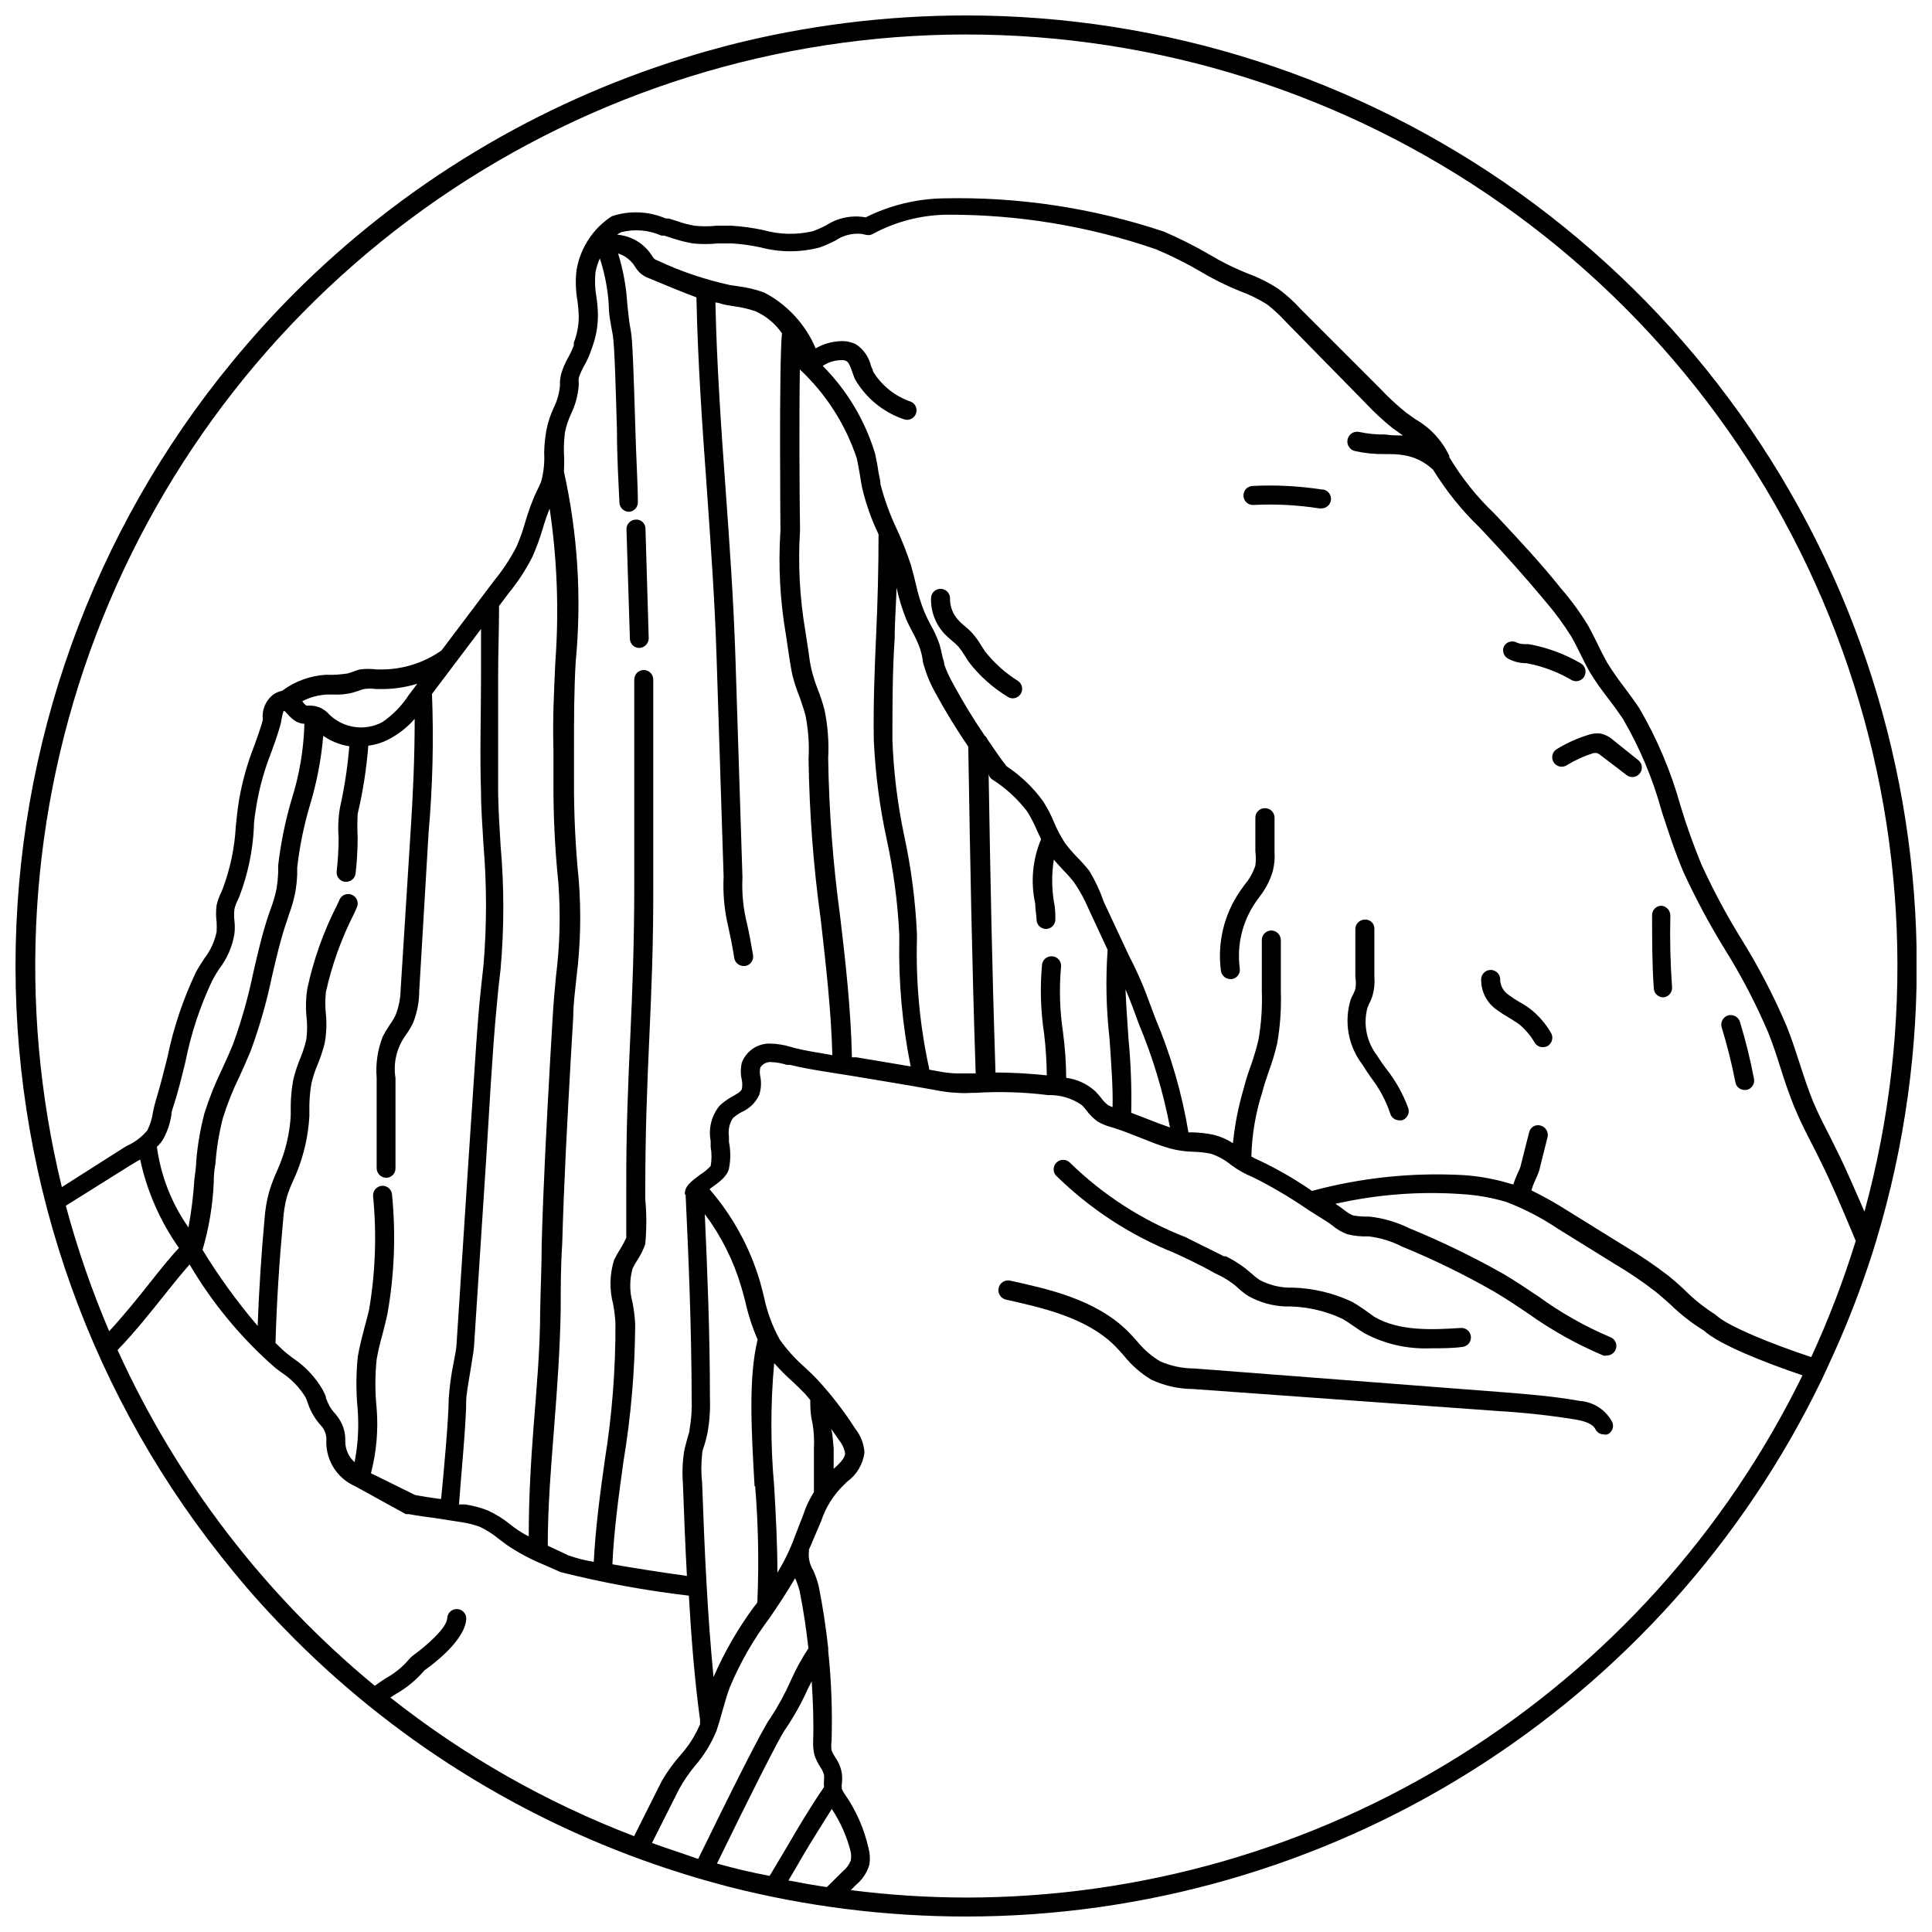 <?xml version="1.0" encoding="UTF-8"?>
<!-- Uploaded to: ICON Repo, www.svgrepo.com, Generator: ICON Repo Mixer Tools -->
<svg width="800px" height="800px" version="1.1" viewBox="144 144 512 512" xmlns="http://www.w3.org/2000/svg">
 <defs>
  <clipPath id="a">
   <path d="m148.09 148.09h503.81v503.81h-503.81z"/>
  </clipPath>
 </defs>
 <g clip-path="url(#a)">
  <path d="m626.71 509.78c0.754-1.512 1.41-3.074 2.117-4.586v0.004c3.816-8.207 7.18-16.617 10.078-25.191 0.855-2.469 1.664-5.039 2.367-7.406 15.152-50.348 14.172-104.18-2.805-153.94-16.977-49.762-49.098-92.961-91.863-123.55-42.766-30.586-94.027-47.027-146.61-47.016-21.242 0-42.398 2.656-62.977 7.91-3.981 1.059-8.012 2.168-11.941 3.426-38.969 12.117-74.398 33.543-103.23 62.422-5.691 5.742-11.082 11.688-16.223 17.938v-0.004c-37.18 45.113-57.512 101.75-57.512 160.21 0 58.457 20.332 115.1 57.512 160.21 5.039 6.246 10.531 12.191 16.223 17.938v-0.004c28.832 28.879 64.262 50.305 103.23 62.422 3.93 1.258 7.961 2.367 11.941 3.426 20.578 5.254 41.734 7.91 62.977 7.91 47.324 0 93.691-13.336 133.79-38.469 40.098-25.137 72.305-61.062 92.926-103.66zm-226.71 137.09c-10.211-0.016-20.406-0.672-30.531-1.965l1.461-1.461c1.664-1.391 2.875-3.25 3.477-5.34 0.223-1.461 0.137-2.953-0.254-4.383-1.137-5.031-3.223-9.805-6.144-14.055-0.375-0.496-0.68-1.035-0.906-1.613-0.062-0.469-0.062-0.941 0-1.41 0.105-0.871 0.105-1.75 0-2.621-0.242-1.562-0.844-3.047-1.766-4.332-0.375-0.57-0.695-1.18-0.957-1.812-0.113-0.836-0.113-1.684 0-2.519 0.234-8.004-0.066-16.016-0.906-23.98 0.027-0.234 0.027-0.473 0-0.707-0.605-5.441-1.41-10.832-2.469-16.121-0.359-1.523-0.863-3.008-1.512-4.434-0.934-1.504-1.324-3.281-1.109-5.039v-0.453c0.301-0.707 0.656-1.359 0.906-2.066l2.316-5.441h0.004c1.219-3.723 3.348-7.082 6.195-9.773l0.656-0.656v0.004c2.535-1.824 4.211-4.613 4.633-7.711-0.133-2.336-0.996-4.574-2.469-6.398-2.965-4.637-6.336-9.004-10.074-13.047-1.109-1.16-2.266-2.266-3.426-3.324-2.414-2.137-4.578-4.535-6.449-7.156-1.984-3.574-3.41-7.43-4.231-11.438-0.352-1.41-0.707-2.82-1.109-4.231-2.676-8.926-7.207-17.184-13.301-24.234l0.504-0.402c2.117-1.512 4.133-2.973 4.637-5.039h-0.004c0.477-2.359 0.477-4.793 0-7.152v-1.461c-0.246-1.672 0.129-3.375 1.059-4.785 0.68-0.605 1.422-1.129 2.219-1.562 2.043-0.867 3.707-2.441 4.684-4.434 0.566-1.617 0.688-3.359 0.352-5.039-0.172-0.777-0.172-1.59 0-2.367 0.578-0.918 1.59-1.469 2.672-1.461 1.488 0.047 2.965 0.301 4.383 0.754h0.855c2.871 0.707 5.742 1.211 8.516 1.664l8.211 1.309c7.305 1.211 14.609 2.418 21.914 3.727l0.004 0.004c1.875 0.395 3.777 0.629 5.691 0.703 1.258 0.105 2.523 0.105 3.781 0h1.008-0.004c6.422-0.402 12.867-0.199 19.246 0.605 3.203-0.109 6.352 0.828 8.969 2.672 0.43 0.445 0.832 0.918 1.211 1.41 0.812 1.09 1.777 2.059 2.871 2.871 1.176 0.699 2.449 1.223 3.777 1.562 2.519 0.754 5.039 1.762 7.457 2.719 2.418 0.957 5.039 2.066 7.91 2.871 2.055 0.562 4.168 0.867 6.297 0.906 1.539 0.035 3.074 0.207 4.586 0.504 1.965 0.652 3.793 1.66 5.391 2.973 1.824 1.367 3.824 2.484 5.945 3.328 4.828 2.426 9.488 5.168 13.953 8.211l0.754 0.504 4.484 2.82h0.004c0.574 0.359 1.129 0.746 1.66 1.16 1.195 1.016 2.559 1.816 4.031 2.367 1.844 0.449 3.746 0.637 5.644 0.555 3.055 0.367 6.023 1.273 8.766 2.668 8.398 3.441 16.559 7.43 24.434 11.941 3.023 1.762 5.945 3.727 8.867 5.691v0.004c6.277 4.496 13.039 8.281 20.152 11.285 0.297 0.07 0.609 0.07 0.906 0 1.051-0.031 1.984-0.684 2.367-1.664 0.48-1.293-0.172-2.731-1.461-3.223-6.738-2.856-13.129-6.473-19.043-10.781-3.023-2.016-5.996-4.031-9.07-5.844l0.004-0.004c-8.133-4.609-16.547-8.699-25.191-12.242-3.305-1.629-6.867-2.668-10.531-3.07-1.449 0.039-2.902-0.062-4.332-0.305-0.93-0.41-1.793-0.953-2.57-1.613-0.676-0.527-1.383-1.012-2.113-1.461 11.043-2.519 22.402-3.383 33.703-2.566 3.93 0.246 7.816 0.938 11.586 2.062 4.785 1.836 9.348 4.203 13.605 7.055l15.113 9.371c3.816 2.246 7.488 4.738 10.984 7.457 1.309 1.059 2.57 2.215 3.828 3.324 2.688 2.625 5.664 4.941 8.867 6.902 3.981 3.68 16.121 8.465 26.098 11.84-20.301 41.5-51.836 76.469-91.023 100.94-39.188 24.465-84.457 37.441-130.65 37.457zm-47.055-4.535c1.309-2.168 2.57-4.332 3.777-6.449 2.367-4.031 5.039-8.211 7.707-12.496v0.004c2.324 3.496 4.031 7.363 5.039 11.438 0.117 0.734 0.117 1.484 0 2.215-0.43 1.105-1.141 2.082-2.066 2.824l-4.281 4.231c-3.426-0.504-6.805-1.109-10.18-1.762zm3.879-96.781-2.168 5.594c-1.215 3.356-2.769 6.582-4.637 9.625 0-7.356-0.402-15.113-0.855-22.922v-0.004c-0.984-10.844-0.984-21.754 0-32.594 1.574 1.781 3.258 3.465 5.039 5.035 1.109 1.059 2.168 2.066 3.223 3.176l1.309 1.562v1.258h0.004c0.004 1.699 0.207 3.387 0.602 5.039 0.359 2.195 0.477 4.426 0.355 6.648v11.438c-1.211 1.922-2.176 3.988-2.875 6.148zm7.457-22.871c0.707 1.008 1.41 1.965 2.066 2.973h-0.004c0.836 0.996 1.395 2.195 1.613 3.477 0 1.359-1.562 2.769-3.023 4.133v-5.391c-0.203-1.918-0.203-3.426-0.656-5.191zm-20.152 15.113h-0.004c0.816 10.055 1.02 20.152 0.605 30.23v0.402c0 0.402-0.555 0.906-0.855 1.309-4.289 5.805-7.906 12.074-10.781 18.691-1.613-16.273-2.418-34.207-3.023-51.438-0.277-2.527-0.277-5.078 0-7.609 0-0.957 0.453-1.863 0.707-2.769 0.25-0.906 0.504-1.863 0.707-2.82h-0.004c0.559-3.059 0.777-6.168 0.656-9.27 0-16.93-0.656-33.25-1.359-48.77h-0.004c4.324 5.758 7.582 12.242 9.625 19.145 0.402 1.309 0.754 2.672 1.109 4.031 0.766 3.453 1.863 6.828 3.273 10.074-2.469 10.027-1.664 24.082-0.805 38.945zm-18.441-77.332c0.805 17.027 1.562 35.266 1.613 54.109h-0.004c0.113 2.746-0.07 5.5-0.551 8.211 0 0.805-0.402 1.613-0.605 2.469-0.203 0.855-0.605 2.117-0.805 3.176l-0.004-0.004c-0.461 2.898-0.578 5.844-0.352 8.77 0.301 8.062 0.605 16.273 1.059 24.434-6.953-0.957-14.008-2.066-19.75-3.074 0.402-8.867 1.664-18.137 2.922-27.156 2.008-12.055 3.051-24.254 3.125-36.473-0.109-1.93-0.344-3.848-0.707-5.746-0.809-2.934-0.809-6.031 0-8.969 0.344-0.754 0.746-1.477 1.211-2.164 0.895-1.352 1.625-2.805 2.164-4.332 0.367-3.988 0.367-8.004 0-11.992v-2.168c0-15.566 0.504-28.012 1.059-40.305 0.555-12.293 1.109-24.789 1.059-40.656v-54.512c0-0.668-0.266-1.309-0.738-1.781-0.473-0.473-1.113-0.738-1.781-0.738-1.391 0-2.519 1.129-2.519 2.519v54.512c0 15.77-0.504 28.312-1.059 40.305-0.555 11.992-1.109 24.535-1.059 40.305v2.266 10.578l0.004 0.004c-0.504 1.051-1.059 2.078-1.664 3.074-0.586 0.883-1.105 1.812-1.562 2.769-1.188 3.812-1.277 7.883-0.25 11.738 0.312 1.664 0.516 3.348 0.605 5.039 0.051 12.164-0.891 24.312-2.824 36.324-1.258 8.867-2.469 18.035-2.922 26.902-2.297-0.363-4.555-0.934-6.75-1.711-1.613-0.805-3.375-1.562-5.039-2.367l-0.402-0.203c0-10.629 0.906-21.312 1.715-31.691 0.805-10.379 1.512-20.152 1.715-30.633 0-5.894 0-11.789 0.402-17.684 0.453-16.324 1.359-32.898 2.266-48.969l0.656-11.184c0-3.375 0.504-6.902 0.855-10.43 1.078-8.57 1.281-17.23 0.602-25.844-0.871-8.652-1.293-17.348-1.258-26.047v-8.766c0-7.758 0-15.516 0.453-23.023 1.605-16.855 0.551-33.855-3.125-50.383 0.098-1.676 0.098-3.359 0-5.039-0.055-1.836 0.047-3.672 0.305-5.488 0.344-1.617 0.867-3.188 1.562-4.688 1.164-2.398 1.867-4.996 2.062-7.656v-0.504c-0.055-0.469-0.055-0.945 0-1.41 0.387-1.176 0.895-2.309 1.512-3.379 0.734-1.297 1.344-2.664 1.816-4.078l0.25-0.707c1.016-2.773 1.527-5.711 1.512-8.664-0.035-1.555-0.172-3.102-0.402-4.637-0.383-2.16-0.465-4.363-0.254-6.547 0.246-1.27 0.637-2.5 1.16-3.68 1.316 4.012 2.113 8.18 2.367 12.395 0 2.621 0.555 5.039 1.059 7.91s0.805 15.113 1.109 25.191c0 7.406 0.453 14.711 0.656 19.246l-0.004-0.004c0.082 1.344 1.18 2.394 2.519 2.418 0.668-0.039 1.297-0.34 1.738-0.84 0.445-0.504 0.672-1.16 0.629-1.828 0-4.484-0.453-11.738-0.656-19.145-0.453-14.812-0.754-23.98-1.211-26.199-0.453-2.215-0.707-4.785-0.957-7.356h0.004c-0.285-4.445-1.098-8.844-2.418-13.098 1.801 0.566 3.352 1.742 4.383 3.324 0.406 0.711 0.914 1.355 1.512 1.914 0.703 0.59 1.504 1.051 2.367 1.359 4.082 1.715 8.211 3.426 12.496 5.039 0.352 17.027 1.562 34.207 2.769 50.836 1.008 14.559 2.117 29.625 2.57 44.438l1.863 58.039v-0.004c-0.02 0.102-0.02 0.203 0 0.305-0.215 4.539 0.227 9.086 1.312 13.5 0.453 2.168 1.008 4.684 1.512 7.961 0.195 1.211 1.238 2.106 2.469 2.117h0.453c1.355-0.234 2.277-1.512 2.062-2.875-0.555-3.324-1.059-5.945-1.562-8.16h0.004c-1.02-3.996-1.445-8.121-1.262-12.242 0.023-0.184 0.023-0.371 0-0.555l-1.863-58.289c-0.504-15.113-1.562-29.977-2.621-44.586-1.16-16.07-2.316-32.648-2.672-49.121 0.855 0 1.715 0.453 2.621 0.605l2.066 0.352v-0.004c2.023 0.254 4.016 0.707 5.945 1.363 2.824 1.27 5.246 3.289 7.004 5.844-0.805 8.16-0.402 50.684-0.402 52.297v-0.004c-0.605 9.246-0.113 18.531 1.461 27.66l0.906 6.098c0.25 1.613 0.504 3.176 0.855 4.734 0.484 1.867 1.09 3.703 1.812 5.492 0.555 1.613 1.16 3.273 1.613 5.039 0.75 3.777 1.023 7.637 0.805 11.484 0.203 14.227 1.281 28.43 3.227 42.523 1.359 11.941 2.769 24.184 3.074 35.973l-1.965-0.352c-2.719-0.453-5.492-0.906-8.113-1.562l-0.855-0.25v-0.004c-1.91-0.594-3.894-0.898-5.894-0.906-3.188 0.074-6.012 2.062-7.156 5.039-0.359 1.523-0.359 3.109 0 4.633 0.156 0.801 0.156 1.621 0 2.418-0.301 0.707-1.309 1.258-2.469 1.914-1.27 0.676-2.438 1.523-3.473 2.519-2.102 2.598-2.949 5.992-2.32 9.27v1.613c0.301 1.668 0.301 3.371 0 5.039-0.824 0.902-1.773 1.684-2.82 2.316-2.266 1.715-4.281 3.125-3.981 5.34zm-81.871 56.777c-0.445-4.32-0.445-8.676 0-12.996 0.402-2.367 1.008-4.684 1.664-7.106 0.402-1.664 0.855-3.273 1.211-5.039h-0.004c1.832-10.375 2.238-20.949 1.211-31.438-0.027-0.668-0.316-1.297-0.809-1.75-0.492-0.453-1.145-0.695-1.812-0.668-1.398 0.082-2.473 1.27-2.418 2.672 0.996 10.078 0.641 20.242-1.059 30.227-0.352 1.562-0.805 3.125-1.211 4.684-0.656 2.469-1.309 5.039-1.762 7.609-0.484 4.656-0.5 9.348-0.047 14.008 0.359 4.699 0.09 9.426-0.809 14.055-1.582-1.406-2.481-3.426-2.469-5.543 0.098-2.379-0.652-4.719-2.113-6.598l-0.555-0.707c-0.578-0.613-1.082-1.289-1.512-2.016-0.363-0.703-0.684-1.426-0.957-2.164 0-0.754-0.555-1.461-0.855-2.168h-0.004c-1.941-3.356-4.629-6.215-7.859-8.363l-1.512-1.16c-1.109-0.855-2.066-1.914-3.125-2.871 0.301-10.781 1.008-21.715 2.016-32.496l0.004 0.004c0.121-2.129 0.461-4.238 1.008-6.301 0.457-1.445 1.012-2.859 1.66-4.231l0.855-1.965h0.004c1.977-4.812 3.133-9.922 3.426-15.113v-2.769-0.004c0.023-1.992 0.207-3.981 0.551-5.945 0.406-1.723 0.965-3.41 1.664-5.035 0.727-1.773 1.332-3.59 1.812-5.441 0.492-2.574 0.609-5.203 0.355-7.809-0.207-1.961-0.207-3.938 0-5.894 1.605-7.246 4.129-14.254 7.504-20.859l0.754-1.715h0.004c0.469-1.242-0.109-2.641-1.32-3.188-1.215-0.547-2.644-0.055-3.266 1.125l-0.754 1.664v-0.004c-3.578 6.996-6.219 14.434-7.859 22.117-0.359 2.301-0.445 4.633-0.254 6.953 0.285 2.141 0.285 4.309 0 6.449-0.387 1.723-0.926 3.41-1.613 5.039-0.773 1.859-1.398 3.781-1.863 5.742-0.41 2.246-0.633 4.519-0.652 6.801v2.621c-0.27 4.59-1.309 9.105-3.074 13.352l-0.805 1.863c-0.73 1.637-1.352 3.32-1.867 5.039-0.641 2.371-1.047 4.801-1.207 7.254-0.855 9.32-1.461 18.793-1.812 28.215h-0.004c-5.391-6.324-10.273-13.062-14.609-20.152 1.711-5.805 2.711-11.793 2.973-17.836 0-1.781 0.152-3.461 0.453-5.039 0.293-4.062 0.953-8.094 1.965-12.039 1.176-3.769 2.641-7.441 4.383-10.984 1.059-2.316 2.066-4.586 3.023-6.902 2.34-6.387 4.211-12.938 5.594-19.598 1.16-5.039 2.418-10.379 4.082-15.113l0.402-1.258v-0.004c0.734-1.945 1.309-3.953 1.711-5.996 0.27-1.566 0.438-3.148 0.504-4.734v-1.812c0.637-5.598 1.766-11.129 3.375-16.527 1.812-5.988 2.996-12.152 3.527-18.387 2.055 1.445 4.418 2.394 6.902 2.769-0.445 5.477-1.27 10.914-2.469 16.273-0.453 2.629-0.574 5.301-0.352 7.961-0.016 2.945-0.184 5.887-0.504 8.816-0.215 1.359 0.707 2.641 2.066 2.871h0.402c1.246 0.016 2.32-0.883 2.519-2.117 0.367-3.16 0.551-6.34 0.555-9.52-0.109-2.117-0.109-4.234 0-6.348 1.41-5.949 2.352-11.996 2.82-18.09 2.152-0.262 4.227-0.965 6.094-2.062 2.344-1.312 4.438-3.016 6.199-5.039 0 10.078-0.453 20.605-1.109 30.23l-2.621 41.664c-0.051 2.242-0.496 4.457-1.309 6.547-0.434 0.922-0.957 1.801-1.562 2.621-0.68 1.004-1.301 2.047-1.863 3.125-1.367 3.488-1.918 7.246-1.613 10.98v23.934c0.027 1.379 1.141 2.492 2.519 2.516 0.664 0 1.301-0.266 1.766-0.738 0.465-0.477 0.719-1.117 0.703-1.777v-23.934c-0.645-3.965 0.316-8.027 2.672-11.285 0.766-1.066 1.441-2.195 2.016-3.375 1.059-2.695 1.605-5.566 1.609-8.465l2.469-41.816c1.082-12.242 1.387-24.543 0.906-36.828l13-17.23v12.043c0 10.48-0.352 21.312 0 31.285 0 4.637 0.402 9.32 0.656 14.008 0.879 10.559 0.879 21.176 0 31.738-0.402 3.477-0.754 6.953-1.109 10.43-0.605 6.953-1.059 13.906-1.512 20.859l-1.258 18.844c-1.109 16.828-2.168 33.656-3.273 50.383 0 0.906-0.402 2.973-0.805 5.039l-0.004-0.008c-0.625 3.094-1.047 6.227-1.262 9.371 0 5.039-1.359 20.152-2.016 26.551h-0.402c-2.117-0.301-4.231-0.605-6.449-1.008l-11.738-5.793c1.457-5.602 1.969-11.41 1.512-17.18zm-58.238-69.324c0.648-0.586 1.207-1.266 1.66-2.016 1.094-1.969 1.828-4.121 2.168-6.348 0-0.957 0.402-1.863 0.656-2.719 1.211-3.727 2.168-7.758 3.125-11.637l-0.004-0.004c1.465-7.328 3.816-14.449 7.004-21.207 0.57-1.117 1.211-2.191 1.914-3.227 2.094-2.727 3.481-5.926 4.031-9.32 0.125-1.121 0.125-2.254 0-3.375-0.129-1.055-0.129-2.121 0-3.176 0.223-0.871 0.547-1.715 0.957-2.519l0.352-0.805c2.211-5.793 3.504-11.895 3.828-18.086 0-2.367 0.504-4.684 0.855-7.004h0.004c0.816-4.441 2.066-8.797 3.727-12.996 0.855-2.316 1.664-4.637 2.367-7.055 0.188-0.625 0.324-1.266 0.406-1.914 0.102-0.703 0.27-1.395 0.504-2.066h0.301l0.707 0.707h-0.004c0.637 0.793 1.402 1.477 2.269 2.016 0.691 0.395 1.469 0.617 2.266 0.652-0.188 6.848-1.34 13.629-3.426 20.152-1.668 5.684-2.848 11.5-3.527 17.383v1.914c-0.059 1.383-0.191 2.762-0.402 4.133-0.371 1.797-0.875 3.566-1.512 5.289l-0.453 1.258c-1.762 5.039-3.023 10.629-4.231 15.82-1.32 6.418-3.106 12.734-5.34 18.895-0.906 2.266-1.914 4.434-2.922 6.648-1.848 3.793-3.414 7.719-4.688 11.738-1.078 4.129-1.805 8.344-2.164 12.598 0 1.715-0.352 3.477-0.504 5.039v-0.004c-0.266 4.227-0.785 8.434-1.562 12.598-4.461-6.348-7.328-13.676-8.363-21.363zm5.844 26.805c-2.066 2.168-4.637 5.34-7.656 9.168-3.023 3.828-7.055 8.816-10.832 12.898h-0.004c-4.606-10.801-8.445-21.91-11.484-33.254l16.879-10.578 2.016-1.211 0.805-0.453c1.812 8.422 5.309 16.391 10.277 23.43zm32.695-144.89v-0.004c2.004-1.035 4.199-1.633 6.449-1.762h1.863c1.695 0.074 3.394-0.094 5.039-0.504l1.613-0.504c0.453-0.203 0.926-0.355 1.41-0.453 1.035-0.156 2.09-0.156 3.125 0h0.906c3.414 0.074 6.816-0.402 10.074-1.41l-2.215 2.922c-1.844 2.863-4.242 5.332-7.055 7.254-4.625 2.457-10.309 1.641-14.055-2.016-0.672-0.766-1.496-1.387-2.418-1.812-0.863-0.363-1.789-0.551-2.723-0.555-0.316 0.035-0.637 0.035-0.957 0-0.414-0.324-0.773-0.715-1.059-1.16zm43.43 185.3c0-1.41 0.707-5.492 1.211-8.465 0.504-2.973 0.805-5.039 0.855-5.793 1.109-16.828 2.168-33.656 3.273-50.383l1.16-18.992c0.453-6.902 0.906-13.805 1.562-20.656 0.301-3.477 0.656-6.902 1.059-10.078h-0.004c0.957-10.859 0.957-21.785 0-32.648-0.301-4.637-0.555-9.27-0.656-13.805v-31.086c0-6.348 0.25-12.645 0.25-18.641l2.57-3.426 0.004 0.004c2.445-2.988 4.555-6.231 6.297-9.676 1.047-2.375 1.938-4.812 2.672-7.305 0.531-1.828 1.152-3.625 1.863-5.391 1.996 13.441 2.5 27.059 1.512 40.609-0.352 7.559-0.754 15.418-0.504 23.375v8.715c-0.039 8.867 0.398 17.73 1.309 26.551 0.605 8.266 0.387 16.57-0.652 24.789-0.352 3.578-0.656 7.152-0.855 10.629l-0.656 11.133c-0.906 16.121-1.812 32.746-2.266 49.172 0 5.894-0.301 11.789-0.402 17.684 0 10.078-0.957 20.453-1.715 30.23-0.758 9.773-1.312 19.398-1.312 29.473-0.996-0.48-1.957-1.039-2.871-1.66-0.656-0.453-1.309-0.906-1.914-1.41v-0.004c-1.875-1.535-3.941-2.82-6.144-3.828-1.906-0.73-3.883-1.254-5.894-1.562h-1.664c0.453-6.348 1.965-22.168 1.914-27.559zm88.418-273.22c6.938 6.484 12.137 14.609 15.113 23.629 0.301 1.359 0.504 2.719 0.754 4.031 0.25 1.309 0.402 2.672 0.707 3.981 0.996 4.152 2.43 8.191 4.285 12.039 0 9.168-0.25 18.289-0.656 27.105-0.402 8.816-0.754 18.035-0.605 27.406 0.398 8.867 1.543 17.68 3.426 26.352 1.805 8.289 2.914 16.715 3.328 25.191v1.461c-0.211 11.242 0.805 22.477 3.019 33.504l-14.41-2.418h-1.16c-0.25-12.293-1.664-25.191-3.125-37.332l0.004-0.004c-1.895-13.895-2.957-27.891-3.172-41.914 0.23-4.273-0.094-8.559-0.957-12.746-0.484-1.887-1.09-3.738-1.812-5.543-0.641-1.645-1.18-3.328-1.613-5.039-0.344-1.461-0.594-2.941-0.758-4.434l-0.906-5.945c-1.508-8.816-1.98-17.777-1.41-26.703-0.152-9.117-0.25-30.023-0.051-42.621zm24.535 98.191c0-9.168 0-18.289 0.605-27.105 0-4.535 0.402-9.117 0.504-13.805v0.656c0.641 2.891 1.52 5.719 2.621 8.465 0.504 1.109 1.059 2.168 1.613 3.223l-0.004 0.004c0.828 1.48 1.52 3.031 2.066 4.633 0.254 0.828 0.457 1.668 0.605 2.519 0 0.906 0.402 1.812 0.656 2.719 0.691 2.156 1.605 4.231 2.719 6.199 2.664 4.894 5.574 9.652 8.715 14.258 0.504 30.23 0.957 56.227 1.965 86.605h-1.812-3.223c-1.695-0.055-3.383-0.258-5.039-0.605l-2.266-0.402v-0.352l-0.004-0.004c-2.449-11.211-3.531-22.684-3.223-34.156v-1.461c-0.395-8.832-1.543-17.613-3.426-26.25-1.734-8.277-2.766-16.688-3.074-25.141zm37.836 43.328c0 1.613 0.352 3.074 0.352 4.281l0.004 0.004c0.027 1.371 1.145 2.469 2.516 2.469 0.672-0.016 1.305-0.293 1.77-0.773 0.461-0.484 0.715-1.129 0.699-1.797 0-1.359 0-2.973-0.402-4.734v-0.004c-0.578-3.672-0.578-7.41 0-11.082 0.805 0.957 1.664 1.914 2.519 2.82 1.039 1.051 2.016 2.16 2.922 3.328 1.484 2.188 2.75 4.516 3.781 6.949l5.039 10.832h-0.004c-0.555 7.824-0.387 15.684 0.504 23.48 0.453 6.648 0.957 13.504 0.805 18.188h0.004c-0.441-0.137-0.863-0.324-1.262-0.555-0.672-0.535-1.266-1.164-1.762-1.863-0.516-0.656-1.07-1.281-1.664-1.867-2.125-1.898-4.777-3.113-7.606-3.477-0.027-4.078-0.312-8.148-0.859-12.191-0.855-5.703-1.023-11.488-0.504-17.23 0.148-1.375-0.84-2.613-2.215-2.769-1.379-0.18-2.641 0.789-2.82 2.164-0.562 6.133-0.375 12.305 0.555 18.391 0.43 3.644 0.664 7.312 0.703 10.984-4.519-0.484-9.059-0.734-13.602-0.758-0.906-27.809-1.359-52.145-1.812-79.098h-0.004c0.102 0.574 0.43 1.082 0.91 1.41 3.566 2.25 6.703 5.117 9.27 8.465 1.008 1.605 1.887 3.289 2.617 5.039 0.352 0.754 0.754 1.562 1.109 2.367-2.273 5.379-2.816 11.328-1.562 17.027zm24.688 35.266c-0.301-4.281-0.605-8.613-0.754-12.496 0.504 1.211 1.008 2.367 1.461 3.578 0.453 1.211 1.359 3.578 2.016 5.441v0.004c3.727 8.867 6.512 18.105 8.312 27.559-2.066-0.707-4.082-1.461-6.195-2.316l-4.082-1.562c0.145-6.68-0.109-13.355-0.758-20.004zm180.97 84.945c-10.078-3.324-22.016-8.113-25.191-11.082l-0.555-0.402v-0.004c-2.902-1.859-5.59-4.039-8.008-6.5-1.309-1.211-2.621-2.367-3.981-3.477-3.719-2.863-7.606-5.504-11.641-7.906l-15.113-9.371c-3.121-1.992-6.352-3.809-9.672-5.441 0.262-0.918 0.602-1.809 1.008-2.672 0.406-0.832 0.762-1.691 1.059-2.57l2.215-8.867c0.316-1.359-0.512-2.727-1.863-3.07-0.641-0.184-1.332-0.094-1.902 0.25-0.574 0.344-0.98 0.91-1.121 1.562l-2.316 9.168c-0.211 0.605-0.465 1.195-0.758 1.766-0.414 0.922-0.785 1.863-1.105 2.82h-0.305c-4.137-1.301-8.418-2.113-12.746-2.418-13.57-0.77-27.18 0.641-40.305 4.18-4.484-3.106-9.219-5.836-14.156-8.16-0.664-0.27-1.305-0.59-1.914-0.957 0.141-5.769 1.109-11.484 2.871-16.98 0.453-1.863 1.109-3.68 1.715-5.492l-0.004 0.004c0.922-2.469 1.68-4.992 2.269-7.559 0.789-4.539 1.109-9.148 0.957-13.754v-13.602c-0.027-1.383-1.141-2.492-2.519-2.519-1.391 0-2.519 1.129-2.519 2.519v13.602c0.145 4.25-0.141 8.504-0.855 12.695-0.539 2.285-1.195 4.535-1.965 6.75-0.773 2.047-1.43 4.133-1.965 6.25-1.414 4.75-2.379 9.625-2.871 14.559-1.547-1.012-3.25-1.762-5.039-2.215-1.824-0.387-3.68-0.605-5.543-0.656h-1.211 0.004c-1.73-10.383-4.672-20.531-8.766-30.23-0.707-1.812-1.359-3.629-2.016-5.391-1.41-3.879-3.125-7.609-5.039-11.336l-6.602-14.105c-0.977-2.867-2.262-5.617-3.828-8.211-1.023-1.285-2.117-2.512-3.273-3.68-1.16-1.184-2.238-2.445-3.227-3.777-1.098-1.691-2.043-3.481-2.82-5.34-0.824-2.019-1.836-3.961-3.023-5.793-2.637-3.606-5.894-6.711-9.621-9.172-1.762-2.266-3.375-4.684-5.039-7.106v0.004c-0.145-0.379-0.391-0.707-0.707-0.957-3.039-4.453-5.848-9.062-8.41-13.805-0.926-1.605-1.703-3.293-2.32-5.039 0-0.805-0.402-1.562-0.555-2.367-0.152-0.805-0.402-1.965-0.707-2.973h0.004c-0.66-1.906-1.504-3.746-2.519-5.492-0.504-0.957-0.957-1.914-1.41-2.922-1.023-2.477-1.816-5.039-2.367-7.656-0.402-1.664-0.805-3.273-1.309-5.039h-0.004c-1.07-3.262-2.332-6.457-3.777-9.574-1.789-3.789-3.223-7.734-4.281-11.789 0-1.211-0.453-2.418-0.605-3.68-0.152-1.258-0.504-2.922-0.805-4.383v0.004c-2.644-8.805-7.422-16.816-13.906-23.328l0.707-0.402h-0.004c1.254-0.688 2.652-1.066 4.082-1.109 0.52-0.07 1.047 0.016 1.512 0.254 0.656 0.352 1.109 1.613 1.562 2.922s0.453 1.258 0.707 1.863h-0.004c2.836 4.918 7.34 8.656 12.699 10.531 0.348 0.152 0.727 0.238 1.105 0.25 0.977-0.008 1.859-0.578 2.269-1.461 0.289-0.602 0.324-1.293 0.098-1.918-0.23-0.625-0.699-1.133-1.309-1.406-4.188-1.422-7.75-4.254-10.074-8.012 0-0.504-0.402-1.008-0.555-1.512-0.547-2.324-1.949-4.359-3.93-5.691-1.25-0.625-2.637-0.918-4.031-0.859-2.356 0.078-4.66 0.734-6.699 1.918-2.691-6.375-7.519-11.613-13.656-14.812-2.262-0.816-4.613-1.375-7-1.664l-2.016-0.301c-6.586-1.426-12.992-3.59-19.094-6.449-0.355-0.129-0.695-0.297-1.008-0.504-0.223-0.254-0.426-0.523-0.605-0.809l-0.352-0.555v0.004c-2.07-2.906-5.316-4.75-8.867-5.039 0.328-0.254 0.684-0.473 1.059-0.656 3.559-0.906 7.32-0.59 10.68 0.906h0.754l2.016 0.656c1.809 0.613 3.66 1.082 5.543 1.41 2.211 0.227 4.438 0.227 6.648 0h3.781c2.539 0.164 5.066 0.52 7.555 1.059 5.137 1.359 10.535 1.359 15.668 0 1.414-0.52 2.793-1.125 4.133-1.812 2.051-1.406 4.535-2.031 7.004-1.766l1.109 0.25v0.004c0.652 0.156 1.34 0.047 1.914-0.305 5.906-3.176 12.488-4.902 19.195-5.035 18.973-0.125 37.832 2.977 55.77 9.168 4.144 1.746 8.168 3.766 12.043 6.047 2.516 1.504 5.125 2.848 7.809 4.027l2.367 1.008c2.523 0.91 4.938 2.094 7.203 3.527 1.809 1.418 3.496 2.984 5.039 4.688l20.957 21.359c2.242 2.402 4.648 4.641 7.207 6.703l2.769 1.965c-1.562 0-3.125 0-4.637-0.25l0.004-0.004c-2.305 0.051-4.602-0.172-6.856-0.656-1.391-0.348-2.801 0.5-3.148 1.891-0.348 1.391 0.5 2.801 1.891 3.148 2.613 0.586 5.285 0.855 7.961 0.809 1.715 0 3.426 0 5.039 0.301 2.828 0.449 5.457 1.727 7.555 3.676l0.254 0.254c3.402 5.523 7.481 10.598 12.141 15.113l1.16 1.211c5.644 5.996 11.184 12.191 16.375 18.438h-0.004c2.543 2.941 4.848 6.074 6.902 9.371 0.855 1.461 1.613 3.023 2.367 4.535 0.754 1.512 1.664 3.375 2.621 5.039 1.539 2.481 3.223 4.867 5.039 7.152 1.258 1.664 2.469 3.324 3.629 5.039 4.512 7.723 7.984 16.004 10.328 24.637 1.762 5.34 3.527 10.883 5.793 16.121 3.191 6.926 6.789 13.656 10.781 20.152 4.481 7.152 8.387 14.652 11.688 22.418 1.211 3.023 2.215 6.098 3.176 9.168 0.957 3.074 2.418 7.457 3.981 11.133 1.562 3.68 3.023 6.5 4.637 9.621 0.656 1.258 1.309 2.57 1.914 3.828 3.023 6.047 5.691 12.395 8.262 18.539l1.16 2.769-0.004 0.008c-3.246 10.512-7.184 20.797-11.789 30.785zm-223.99-350.5c50.797 0.004 100.36 15.684 141.92 44.895 41.559 29.211 73.098 70.531 90.309 118.32 17.215 47.797 19.262 99.738 5.867 148.74-2.215-5.039-4.535-10.578-7.106-15.77l-1.961-3.981c-1.562-3.023-3.176-6.144-4.484-9.27s-2.621-7.152-3.777-10.73c-1.16-3.578-2.066-6.348-3.324-9.473h-0.004c-3.406-8.008-7.43-15.738-12.039-23.125-3.891-6.312-7.391-12.855-10.48-19.598-2.125-5.125-3.992-10.355-5.59-15.668-2.516-9.051-6.191-17.738-10.934-25.844-1.211-1.812-2.519-3.578-3.828-5.34-1.66-2.137-3.207-4.359-4.637-6.652-0.855-1.512-1.664-3.125-2.418-4.684-0.754-1.562-1.613-3.273-2.57-5.039-2.156-3.566-4.617-6.938-7.356-10.078-5.039-6.348-10.883-12.594-16.574-18.691l-1.16-1.211v0.004c-4.578-4.387-8.543-9.367-11.789-14.812v-0.352c-1.926-4.066-5.059-7.445-8.969-9.676l-2.672-1.914h0.004c-2.352-1.918-4.574-3.988-6.652-6.195l-21.109-21.109c-1.781-1.973-3.758-3.762-5.894-5.34-2.555-1.668-5.293-3.039-8.16-4.082l-2.266-0.957h-0.004c-2.523-1.109-4.981-2.371-7.356-3.777-4.043-2.379-8.234-4.496-12.543-6.352-18.84-6.293-38.633-9.277-58.492-8.816-7.141 0.133-14.164 1.855-20.555 5.039-3.637-0.66-7.387 0.098-10.48 2.117-1.141 0.594-2.32 1.117-3.527 1.562-4.32 1.004-8.828 0.898-13.098-0.305-2.738-0.59-5.519-0.977-8.312-1.156h-4.133c-1.91 0.203-3.832 0.203-5.742 0-1.633-0.27-3.234-0.691-4.785-1.262l-2.117-0.656h-0.754l-0.004 0.004c-4.531-1.949-9.625-2.164-14.305-0.605-5.012 3.25-8.414 8.465-9.371 14.359-0.297 2.668-0.215 5.363 0.25 8.008 0.191 1.355 0.309 2.715 0.352 4.082 0.012 2.414-0.434 4.805-1.309 7.055v0.754c-0.43 1.109-0.934 2.188-1.512 3.227-0.793 1.379-1.418 2.852-1.863 4.383-0.242 1.004-0.344 2.039-0.301 3.07-0.184 2.035-0.746 4.019-1.664 5.844-0.871 1.867-1.512 3.828-1.914 5.848-0.363 1.996-0.562 4.016-0.605 6.043 0.141 2.527-0.113 5.059-0.754 7.508-0.301 0.855-0.754 1.715-1.16 2.57l-0.605 1.309c-0.957 2.25-1.781 4.555-2.469 6.902-0.629 2.269-1.418 4.492-2.367 6.652-1.617 3.133-3.559 6.086-5.793 8.816l-14.059 18.641c-4.785 3.371-10.52 5.137-16.371 5.035h-0.809c-1.469-0.191-2.961-0.191-4.434 0-0.672 0.16-1.332 0.379-1.965 0.656l-1.258 0.402c-1.934 0.309-3.891 0.426-5.844 0.355-4.176 0.262-8.184 1.734-11.539 4.231-0.848 0.18-1.648 0.523-2.367 1.008-1.727 1.352-2.762 3.402-2.82 5.594 0.055 0.449 0.055 0.906 0 1.359-0.656 2.316-1.461 4.535-2.266 6.75h-0.004c-1.766 4.512-3.082 9.188-3.93 13.957-0.402 2.367-0.656 4.785-0.906 7.203-0.297 5.688-1.469 11.297-3.477 16.625l-0.301 0.754v0.004c-0.582 1.133-1.02 2.336-1.309 3.574-0.199 1.473-0.199 2.965 0 4.434 0.047 0.875 0.047 1.75 0 2.621-0.539 2.586-1.656 5.016-3.277 7.106-0.754 1.16-1.512 2.316-2.168 3.527l0.004-0.004c-3.422 7.16-5.957 14.703-7.559 22.473-1.008 3.981-1.914 7.707-3.023 11.285-0.301 1.008-0.555 2.066-0.805 3.176v-0.004c-0.227 1.75-0.738 3.453-1.512 5.039-1.445 1.75-3.273 3.148-5.34 4.082-0.754 0.453-1.562 0.906-2.215 1.359l-15.113 9.621h-0.004c-11.871-48.586-8.703-99.633 9.082-146.38 17.789-46.75 49.355-86.992 90.52-115.4 41.168-28.406 89.992-43.641 140.01-43.68zm-152.55 440.73 1.461-0.957c2.871-1.613 5.43-3.731 7.559-6.246 2.418-1.715 10.68-7.91 11.082-13.551 0.098-1.395-0.953-2.602-2.344-2.699-1.391-0.094-2.598 0.953-2.695 2.344 0 2.621-5.644 7.508-9.219 10.078l-0.656 0.605c-1.785 2.176-3.973 3.988-6.449 5.34-0.941 0.605-1.898 1.258-2.871 1.965-29.203-24.078-52.52-54.512-68.164-88.973 4.434-4.586 8.816-10.078 12.543-14.762 2.418-3.023 4.734-5.894 6.551-7.91 6.059 10.32 13.75 19.594 22.773 27.457l1.562 1.16c2.594 1.695 4.781 3.949 6.398 6.598 0.246 0.559 0.465 1.133 0.652 1.715 0.727 2.106 1.875 4.043 3.375 5.691l0.504 0.605c0.75 1.09 1.09 2.41 0.957 3.727-0.059 5.059 2.891 9.672 7.508 11.738l13.551 7.457h0.754c2.469 0.453 4.785 0.754 7.055 1.059l6.801 1.059h0.004c1.719 0.242 3.406 0.664 5.039 1.258 1.805 0.867 3.496 1.949 5.035 3.227l2.016 1.512c2.914 1.988 6.019 3.676 9.27 5.035 1.664 0.707 3.324 1.461 5.039 2.215v0.004c11.191 2.812 22.551 4.898 34.008 6.246 0.656 11.488 1.562 22.672 2.973 32.949-0.031 0.117-0.031 0.238 0 0.352v0.754 0.004c-1.234 2.926-2.934 5.633-5.039 8.012-1.922 2.16-3.625 4.504-5.086 7l-7.356 14.66v0.004c-23.27-8.898-45.047-21.281-64.59-36.73zm69.324 38.543 7.152-14.207c1.188-2.156 2.57-4.199 4.133-6.098 2.469-2.824 4.441-6.043 5.844-9.52 0.555-1.664 1.059-3.375 1.512-5.039 0.453-1.664 1.211-4.281 1.965-6.348 2.734-6.543 6.273-12.719 10.531-18.391 2.367-3.426 4.684-6.953 6.801-10.578 0.508 1.117 0.91 2.281 1.207 3.477 1.008 5.039 1.762 10.078 2.316 15.113h0.004c-1.777 2.688-3.328 5.519-4.637 8.465-1.547 3.504-3.387 6.875-5.492 10.074-1.863 2.367-11.184 21.059-19.094 37.281-4.082-1.461-8.211-2.769-12.242-4.231zm17.23 5.441c7.758-15.922 16.625-33.656 18.137-35.621 2.312-3.41 4.316-7.019 5.996-10.781 0.352-0.656 0.656-1.258 0.957-1.914 0.352 5.039 0.555 10.48 0.402 15.668-0.074 1.336 0.043 2.68 0.352 3.981 0.395 1.078 0.898 2.106 1.512 3.074 0.473 0.633 0.812 1.352 1.008 2.117 0.047 0.449 0.047 0.906 0 1.359-0.055 0.621-0.055 1.242 0 1.863-3.727 5.441-6.801 10.629-9.723 15.668-1.512 2.57-3.023 5.039-4.684 7.859-4.891-0.906-9.422-2.016-13.957-3.273z"/>
 </g>
 <path d="m571.6 340.2c-0.984-0.918-2.207-1.547-3.527-1.812-1.109-0.113-2.227 0.023-3.277 0.402-2.824 0.875-5.531 2.094-8.059 3.629-0.633 0.316-1.102 0.879-1.293 1.559-0.195 0.676-0.094 1.406 0.273 2.008 0.367 0.602 0.969 1.02 1.66 1.156s1.41-0.023 1.977-0.441c2.172-1.312 4.488-2.359 6.902-3.125 0.336-0.047 0.676-0.047 1.008 0 0.426 0.191 0.816 0.449 1.16 0.758l6.602 5.039c0.445 0.352 0.992 0.547 1.559 0.551 0.77 0.008 1.496-0.348 1.965-0.957 0.426-0.516 0.625-1.184 0.547-1.848-0.074-0.664-0.418-1.27-0.949-1.676z"/>
 <path d="m543.63 318.53c1.32 0.719 2.785 1.133 4.285 1.211h0.555c4.242 0.781 8.316 2.301 12.039 4.484 0.355 0.191 0.754 0.297 1.16 0.301 0.961 0.004 1.844-0.547 2.266-1.41 0.594-1.242 0.105-2.727-1.109-3.375-4.25-2.477-8.906-4.18-13.754-5.039h-0.656 0.004c-0.789 0.051-1.578-0.07-2.32-0.352-1.184-0.711-2.723-0.355-3.473 0.805-0.641 1.211-0.191 2.711 1.004 3.375z"/>
 <path d="m479.1 358.18c-0.668 0.023-1.301 0.316-1.754 0.809-0.453 0.488-0.691 1.141-0.664 1.809v8.867c0.164 1.238 0.164 2.492 0 3.731-0.609 1.844-1.566 3.555-2.824 5.035l-1.258 1.762v0.004c-4.234 6.168-6.031 13.691-5.039 21.109 0.199 1.242 1.262 2.156 2.519 2.168h0.301c0.668-0.078 1.277-0.418 1.684-0.953 0.41-0.531 0.586-1.207 0.484-1.871-0.816-6.16 0.672-12.402 4.184-17.531 0.352-0.555 0.754-1.059 1.16-1.613h-0.004c1.562-1.992 2.723-4.269 3.426-6.699 0.41-1.648 0.562-3.348 0.453-5.039v-9.07 0.004c0.004-0.695-0.285-1.363-0.789-1.84-0.504-0.477-1.188-0.723-1.879-0.68z"/>
 <path d="m511.29 427.15c-0.805-1.109-1.613-2.215-2.316-3.375-2.773-3.566-3.742-8.215-2.621-12.594l0.453-1.109c0.375-0.688 0.68-1.414 0.91-2.164 0.48-1.633 0.652-3.344 0.504-5.039v-12.648c0.043-0.688-0.211-1.363-0.707-1.848-0.492-0.484-1.176-0.73-1.863-0.668-0.668 0.012-1.305 0.289-1.77 0.773-0.461 0.48-0.715 1.125-0.699 1.793v12.699c0.18 1.047 0.18 2.121 0 3.172-0.172 0.484-0.375 0.953-0.605 1.41-0.23 0.406-0.434 0.828-0.605 1.262-1.836 5.894-0.711 12.312 3.023 17.23 0.754 1.211 1.562 2.418 2.367 3.578v-0.004c2.195 2.84 3.898 6.023 5.039 9.422 0.293 1.094 1.285 1.859 2.418 1.863h0.656c0.648-0.176 1.203-0.605 1.535-1.191 0.332-0.586 0.414-1.281 0.227-1.93-1.387-3.848-3.394-7.438-5.945-10.633z"/>
 <path d="m549.93 411.69c-1.062-0.832-2.191-1.574-3.375-2.219-0.93-0.527-1.82-1.117-2.672-1.762-1.344-0.855-2.199-2.293-2.316-3.879 0.137-1.391-0.879-2.633-2.269-2.773-1.391-0.137-2.629 0.879-2.769 2.269-0.125 3.332 1.473 6.488 4.231 8.363 1.039 0.746 2.113 1.434 3.227 2.066 0.957 0.605 1.914 1.16 2.82 1.863 1.562 1.352 2.891 2.953 3.93 4.734 0.457 0.73 1.258 1.168 2.117 1.16 0.477 0.004 0.945-0.117 1.359-0.352 1.16-0.754 1.516-2.293 0.805-3.477-1.336-2.277-3.059-4.305-5.086-5.996z"/>
 <path d="m584.34 384.03c-0.664-0.012-1.305 0.242-1.781 0.707-0.473 0.461-0.738 1.098-0.738 1.762 0 6.5 0 13 0.453 19.445v0.004c0.078 1.328 1.184 2.367 2.519 2.367 0.668-0.051 1.289-0.367 1.723-0.879 0.438-0.512 0.648-1.176 0.594-1.844-0.453-6.297-0.605-12.645-0.453-18.992-0.016-1.316-1.008-2.418-2.316-2.57z"/>
 <path d="m601.93 413.1c-1.324 0.434-2.059 1.84-1.664 3.176 1.465 4.769 2.676 9.609 3.629 14.508 0.199 1.203 1.246 2.082 2.469 2.066h0.453c1.359-0.254 2.262-1.562 2.016-2.922-0.965-5.106-2.207-10.148-3.731-15.117-0.41-1.34-1.824-2.102-3.172-1.711z"/>
 <path d="m405.04 316.62-1.008-1.562c-0.68-1.137-1.453-2.215-2.316-3.223-0.672-0.723-1.395-1.398-2.164-2.016-0.559-0.445-1.082-0.934-1.562-1.461-1.473-1.562-2.269-3.644-2.219-5.793 0-1.391-1.125-2.519-2.519-2.519-1.391 0-2.519 1.129-2.519 2.519-0.086 3.488 1.195 6.871 3.578 9.422 0.617 0.641 1.273 1.246 1.965 1.812 0.609 0.48 1.18 1 1.715 1.562 0.645 0.797 1.234 1.641 1.762 2.519 0.352 0.605 0.754 1.211 1.16 1.762 2.785 3.578 6.199 6.617 10.074 8.969 0.41 0.297 0.906 0.457 1.41 0.453 1.098-0.016 2.055-0.73 2.379-1.777 0.32-1.047-0.07-2.18-0.965-2.809-3.356-2.094-6.32-4.75-8.77-7.859z"/>
 <path d="m494.41 273.74c-6.117-0.949-12.312-1.27-18.492-0.957-1.391 0.07-2.461 1.254-2.391 2.644 0.066 1.395 1.254 2.465 2.644 2.394 5.824-0.301 11.668 0 17.43 0.906h0.402c1.395 0.113 2.609-0.926 2.723-2.316 0.109-1.391-0.926-2.609-2.316-2.719z"/>
 <path d="m312.44 281.7c-0.668 0.027-1.301 0.316-1.754 0.809-0.453 0.492-0.691 1.145-0.664 1.812l0.906 28.969c0.012 0.656 0.285 1.277 0.758 1.73 0.473 0.453 1.105 0.703 1.762 0.688 1.379-0.055 2.469-1.188 2.469-2.57l-0.859-29.02c0.004-0.676-0.277-1.324-0.777-1.785-0.496-0.457-1.164-0.688-1.84-0.633z"/>
 <path d="m562.73 515.27c-7.004-1.258-14.156-1.812-21.059-2.367l-81.215-6.246c-3.086-0.012-6.137-0.645-8.969-1.867-2.234-1.332-4.231-3.035-5.894-5.035-0.855-1.008-1.762-2.016-2.672-2.922-8.613-8.516-21.16-11.234-31.234-13.453-1.391-0.293-2.758 0.598-3.047 1.988-0.293 1.395 0.598 2.758 1.988 3.051 9.422 2.117 21.16 4.684 28.719 12.141 0.855 0.855 1.664 1.762 2.469 2.672 2.027 2.555 4.504 4.719 7.305 6.398 3.422 1.598 7.152 2.441 10.93 2.469l81.016 5.844c6.902 0.406 13.777 1.164 20.605 2.266 2.769 0.504 4.383 1.258 5.039 2.367 0.383 0.941 1.297 1.559 2.316 1.562 0.312 0.07 0.641 0.07 0.957 0 1.227-0.551 1.805-1.973 1.309-3.223-1.691-3.234-4.926-5.363-8.562-5.644z"/>
 <path d="m455.42 476.12c3.324 1.562 6.699 3.125 10.078 5.039l0.555 0.301h-0.004c1.602 0.711 3.121 1.59 4.535 2.621 0.508 0.375 0.996 0.777 1.461 1.207 0.855 0.809 1.781 1.535 2.769 2.168 2.981 1.672 6.312 2.621 9.727 2.769h1.461c4.723 0.141 9.367 1.234 13.652 3.227 1.008 0.555 2.016 1.258 2.973 1.914s1.965 1.359 2.973 1.965c5.414 2.879 11.504 4.254 17.633 3.981 2.871 0 5.644 0 8.211-0.352v-0.004c1.391-0.082 2.453-1.277 2.367-2.668-0.082-1.391-1.277-2.453-2.668-2.367-7.203 0.453-16.223 1.008-22.973-2.973l-2.371-1.715c-1.109-0.754-2.215-1.512-3.426-2.215-4.879-2.301-10.176-3.586-15.566-3.781h-1.41c-2.637-0.098-5.223-0.785-7.559-2.016-0.766-0.512-1.488-1.086-2.164-1.711l-1.762-1.461h-0.004c-1.578-1.199-3.262-2.242-5.035-3.125h-0.555c-3.426-1.762-6.852-3.375-10.078-5.039-11.477-4.453-21.934-11.188-30.73-19.797-0.953-0.934-2.469-0.965-3.457-0.07-0.988 0.895-1.105 2.406-0.273 3.445 9.062 8.926 19.82 15.949 31.641 20.656z"/>
</svg>